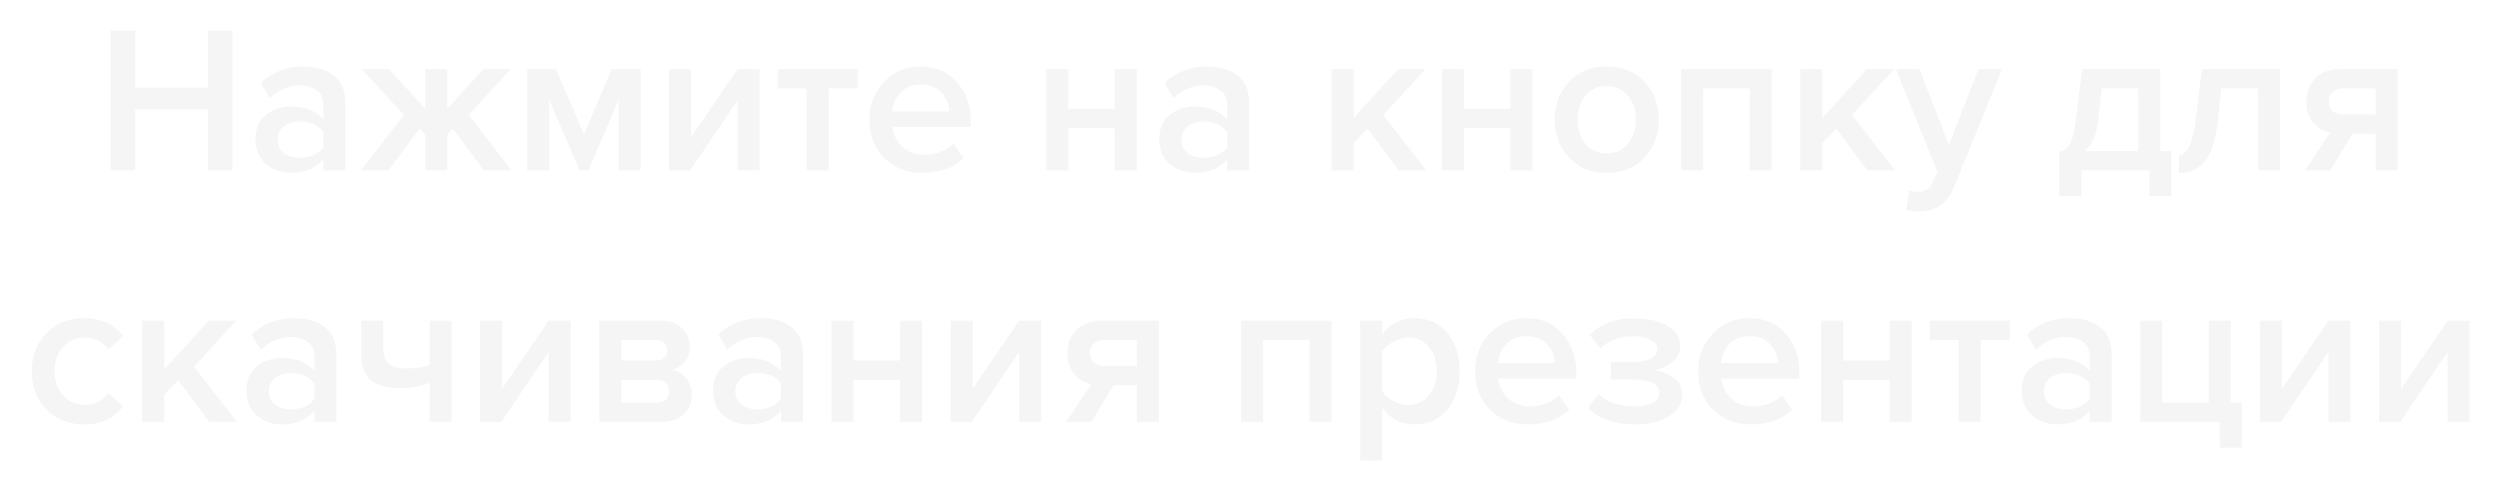 <?xml version="1.0" encoding="UTF-8"?> <svg xmlns="http://www.w3.org/2000/svg" width="318" height="62" viewBox="0 0 318 62" fill="none"> <g filter="url(#filter0_d)"> <path d="M29.572 19H26.453V11.242H17.203V19H14.084V1.219H17.203V8.496H26.453V1.219H29.572V19ZM43.932 19H41.133V17.614C40.138 18.751 38.752 19.32 36.974 19.32C35.801 19.32 34.762 18.947 33.855 18.2C32.949 17.436 32.496 16.387 32.496 15.055C32.496 13.686 32.94 12.646 33.829 11.935C34.735 11.225 35.784 10.869 36.974 10.869C38.805 10.869 40.191 11.42 41.133 12.522V10.602C41.133 9.856 40.858 9.27 40.307 8.843C39.756 8.416 39.027 8.203 38.121 8.203C36.681 8.203 35.41 8.745 34.309 9.829L33.162 7.883C34.62 6.497 36.423 5.804 38.574 5.804C40.156 5.804 41.444 6.177 42.439 6.924C43.435 7.67 43.932 8.852 43.932 10.469V19ZM38.067 17.401C39.471 17.401 40.493 16.956 41.133 16.067V14.121C40.493 13.233 39.471 12.789 38.067 12.789C37.268 12.789 36.61 13.002 36.095 13.428C35.579 13.855 35.322 14.415 35.322 15.108C35.322 15.801 35.579 16.361 36.095 16.787C36.61 17.196 37.268 17.401 38.067 17.401ZM49.428 19H45.909L51.374 11.962L46.015 6.124H49.481L54.093 11.162V6.124H56.892V11.162L61.504 6.124H64.97L59.611 11.962L65.076 19H61.557L57.612 13.695L56.892 14.441V19H54.093V14.441L53.373 13.695L49.428 19ZM81.483 19H78.684V10.043L74.845 19H73.725L69.86 10.043V19H67.061V6.124H70.713L74.285 14.441L77.804 6.124H81.483V19ZM87.795 19H85.102V6.124H87.901V14.788L93.82 6.124H96.619V19H93.82V10.096L87.795 19ZM105.399 19H102.6V8.576H98.921V6.124H109.105V8.576H105.399V19ZM117.341 19.32C115.386 19.32 113.769 18.698 112.49 17.454C111.228 16.192 110.597 14.557 110.597 12.549C110.597 10.665 111.21 9.074 112.436 7.777C113.68 6.462 115.244 5.804 117.128 5.804C119.03 5.804 120.558 6.462 121.713 7.777C122.886 9.092 123.473 10.771 123.473 12.815V13.482H113.529C113.636 14.495 114.054 15.339 114.782 16.014C115.511 16.69 116.462 17.027 117.635 17.027C118.292 17.027 118.95 16.903 119.607 16.654C120.283 16.405 120.843 16.059 121.287 15.614L122.567 17.454C121.269 18.698 119.527 19.32 117.341 19.32ZM120.754 11.509C120.718 10.62 120.389 9.829 119.767 9.136C119.163 8.443 118.283 8.097 117.128 8.097C116.026 8.097 115.164 8.443 114.542 9.136C113.92 9.812 113.574 10.602 113.503 11.509H120.754ZM135.882 19H133.083V6.124H135.882V11.189H141.8V6.124H144.599V19H141.8V13.642H135.882V19ZM158.898 19H156.099V17.614C155.104 18.751 153.717 19.32 151.94 19.32C150.767 19.32 149.727 18.947 148.821 18.2C147.915 17.436 147.461 16.387 147.461 15.055C147.461 13.686 147.906 12.646 148.794 11.935C149.701 11.225 150.749 10.869 151.94 10.869C153.771 10.869 155.157 11.42 156.099 12.522V10.602C156.099 9.856 155.823 9.27 155.272 8.843C154.721 8.416 153.993 8.203 153.086 8.203C151.647 8.203 150.376 8.745 149.274 9.829L148.128 7.883C149.585 6.497 151.389 5.804 153.54 5.804C155.121 5.804 156.41 6.177 157.405 6.924C158.4 7.67 158.898 8.852 158.898 10.469V19ZM153.033 17.401C154.437 17.401 155.459 16.956 156.099 16.067V14.121C155.459 13.233 154.437 12.789 153.033 12.789C152.233 12.789 151.576 13.002 151.06 13.428C150.545 13.855 150.287 14.415 150.287 15.108C150.287 15.801 150.545 16.361 151.06 16.787C151.576 17.196 152.233 17.401 153.033 17.401ZM181.424 19H177.905L173.959 13.695L172.173 15.534V19H169.374V6.124H172.173V12.335L177.852 6.124H181.317L175.959 11.962L181.424 19ZM186.205 19H183.406V6.124H186.205V11.189H192.124V6.124H194.923V19H192.124V13.642H186.205V19ZM204.37 19.32C202.379 19.32 200.78 18.671 199.571 17.374C198.363 16.059 197.758 14.45 197.758 12.549C197.758 10.647 198.363 9.047 199.571 7.75C200.78 6.453 202.379 5.804 204.37 5.804C206.378 5.804 207.986 6.453 209.195 7.75C210.403 9.047 211.008 10.647 211.008 12.549C211.008 14.468 210.403 16.076 209.195 17.374C207.986 18.671 206.378 19.32 204.37 19.32ZM204.37 16.841C205.525 16.841 206.431 16.432 207.089 15.614C207.764 14.779 208.102 13.757 208.102 12.549C208.102 11.358 207.764 10.354 207.089 9.536C206.431 8.701 205.525 8.283 204.37 8.283C203.232 8.283 202.326 8.701 201.65 9.536C200.993 10.354 200.664 11.358 200.664 12.549C200.664 13.757 200.993 14.779 201.65 15.614C202.326 16.432 203.232 16.841 204.37 16.841ZM225.357 19H222.557V8.576H216.639V19H213.84V6.124H225.357V19ZM241.041 19H237.522L233.577 13.695L231.791 15.534V19H228.992V6.124H231.791V12.335L237.469 6.124H240.935L235.576 11.962L241.041 19ZM242.464 24.038L242.891 21.533C243.211 21.675 243.566 21.746 243.957 21.746C244.863 21.746 245.477 21.373 245.796 20.626L246.436 19.16L241.158 6.124H244.144L247.902 15.774L251.661 6.124H254.674L248.462 21.319C247.698 23.221 246.223 24.19 244.037 24.225C243.45 24.225 242.926 24.163 242.464 24.038ZM261.945 22.279V16.681C262.55 16.538 263.003 16.192 263.305 15.641C263.625 15.072 263.883 13.988 264.078 12.389L264.851 6.124H274.795V16.547H276.208V22.279H273.409V19H264.745V22.279H261.945ZM267.33 8.576L266.877 12.709C266.7 14.415 266.131 15.694 265.171 16.547H271.996V8.576H267.33ZM277.175 19.32V17.027C277.726 17.027 278.162 16.672 278.482 15.961C278.819 15.25 279.095 14.059 279.308 12.389L280.081 6.124H290.025V19H287.226V8.576H282.56L282.107 12.709C281.858 15.019 281.334 16.698 280.534 17.747C279.734 18.796 278.615 19.32 277.175 19.32ZM296.406 19H293.207L296.379 14.201C295.49 14.006 294.762 13.562 294.193 12.868C293.642 12.175 293.367 11.296 293.367 10.229C293.367 9.074 293.74 8.105 294.486 7.323C295.251 6.524 296.299 6.124 297.632 6.124H304.99V19H302.191V14.335H299.232L296.406 19ZM297.979 11.882H302.191V8.576H297.979C297.445 8.576 297.019 8.736 296.699 9.056C296.379 9.358 296.219 9.749 296.219 10.229C296.219 10.727 296.37 11.127 296.672 11.429C296.992 11.731 297.428 11.882 297.979 11.882ZM10.705 51.32C8.75 51.32 7.15 50.689 5.906 49.427C4.662 48.148 4.04 46.521 4.04 44.549C4.04 42.594 4.662 40.985 5.906 39.723C7.15 38.444 8.75 37.804 10.705 37.804C12.855 37.804 14.499 38.568 15.637 40.097L13.797 41.803C13.086 40.79 12.1 40.283 10.838 40.283C9.665 40.283 8.723 40.683 8.012 41.483C7.301 42.265 6.946 43.287 6.946 44.549C6.946 45.81 7.301 46.841 8.012 47.641C8.723 48.441 9.665 48.841 10.838 48.841C12.064 48.841 13.051 48.334 13.797 47.321L15.637 49.027C14.499 50.556 12.855 51.32 10.705 51.32ZM30.141 51H26.622L22.676 45.695L20.89 47.534V51H18.091V38.124H20.89V44.335L26.569 38.124H30.034L24.676 43.962L30.141 51ZM42.787 51H39.988V49.614C38.992 50.751 37.606 51.32 35.829 51.32C34.656 51.32 33.616 50.947 32.71 50.2C31.803 49.436 31.35 48.387 31.35 47.054C31.35 45.686 31.794 44.646 32.683 43.935C33.59 43.224 34.638 42.869 35.829 42.869C37.659 42.869 39.046 43.42 39.988 44.522V42.602C39.988 41.856 39.712 41.27 39.161 40.843C38.61 40.416 37.882 40.203 36.975 40.203C35.536 40.203 34.265 40.745 33.163 41.829L32.017 39.883C33.474 38.497 35.278 37.804 37.428 37.804C39.01 37.804 40.299 38.177 41.294 38.924C42.289 39.67 42.787 40.852 42.787 42.469V51ZM36.922 49.401C38.326 49.401 39.348 48.956 39.988 48.068V46.121C39.348 45.233 38.326 44.788 36.922 44.788C36.122 44.788 35.465 45.002 34.949 45.428C34.434 45.855 34.176 46.415 34.176 47.108C34.176 47.801 34.434 48.361 34.949 48.787C35.465 49.196 36.122 49.401 36.922 49.401ZM45.963 38.124H48.762V41.59C48.762 42.549 49.002 43.224 49.482 43.615C49.979 44.007 50.761 44.202 51.828 44.202C52.983 44.202 53.925 44.042 54.654 43.722V38.124H57.453V51H54.654V45.988C53.729 46.45 52.494 46.681 50.948 46.681C49.188 46.681 47.918 46.344 47.136 45.668C46.354 44.993 45.963 43.971 45.963 42.602V38.124ZM63.766 51H61.073V38.124H63.872V46.788L69.79 38.124H72.59V51H69.79V42.096L63.766 51ZM84.116 51H76.225V38.124H83.929C85.12 38.124 86.053 38.435 86.728 39.057C87.404 39.679 87.741 40.47 87.741 41.429C87.741 42.176 87.537 42.807 87.128 43.322C86.719 43.838 86.204 44.184 85.582 44.362C86.275 44.522 86.853 44.904 87.315 45.508C87.777 46.095 88.008 46.761 88.008 47.508C88.008 48.538 87.661 49.383 86.968 50.04C86.293 50.68 85.342 51 84.116 51ZM83.529 48.547C84.027 48.547 84.418 48.423 84.702 48.174C84.987 47.908 85.129 47.552 85.129 47.108C85.129 46.699 84.987 46.352 84.702 46.068C84.418 45.784 84.027 45.642 83.529 45.642H79.024V48.547H83.529ZM83.449 43.189C83.894 43.189 84.24 43.074 84.489 42.842C84.755 42.594 84.889 42.283 84.889 41.909C84.889 41.501 84.755 41.181 84.489 40.95C84.24 40.701 83.894 40.576 83.449 40.576H79.024V43.189H83.449ZM102.144 51H99.345V49.614C98.35 50.751 96.963 51.32 95.186 51.32C94.013 51.32 92.974 50.947 92.067 50.2C91.161 49.436 90.707 48.387 90.707 47.054C90.707 45.686 91.152 44.646 92.04 43.935C92.947 43.224 93.995 42.869 95.186 42.869C97.017 42.869 98.403 43.42 99.345 44.522V42.602C99.345 41.856 99.07 41.27 98.519 40.843C97.968 40.416 97.239 40.203 96.332 40.203C94.893 40.203 93.622 40.745 92.52 41.829L91.374 39.883C92.831 38.497 94.635 37.804 96.786 37.804C98.367 37.804 99.656 38.177 100.651 38.924C101.646 39.67 102.144 40.852 102.144 42.469V51ZM96.279 49.401C97.683 49.401 98.705 48.956 99.345 48.068V46.121C98.705 45.233 97.683 44.788 96.279 44.788C95.479 44.788 94.822 45.002 94.306 45.428C93.791 45.855 93.533 46.415 93.533 47.108C93.533 47.801 93.791 48.361 94.306 48.787C94.822 49.196 95.479 49.401 96.279 49.401ZM108.572 51H105.773V38.124H108.572V43.189H114.491V38.124H117.29V51H114.491V45.642H108.572V51ZM123.617 51H120.925V38.124H123.724V46.788L129.642 38.124H132.442V51H129.642V42.096L123.617 51ZM138.823 51H135.623L138.796 46.201C137.907 46.006 137.179 45.562 136.61 44.868C136.059 44.175 135.783 43.296 135.783 42.229C135.783 41.074 136.157 40.105 136.903 39.324C137.667 38.524 138.716 38.124 140.049 38.124H147.407V51H144.607V46.335H141.648L138.823 51ZM140.395 43.882H144.607V40.576H140.395C139.862 40.576 139.436 40.736 139.116 41.056C138.796 41.358 138.636 41.749 138.636 42.229C138.636 42.727 138.787 43.127 139.089 43.429C139.409 43.731 139.844 43.882 140.395 43.882ZM169.384 51H166.584V40.576H160.666V51H157.867V38.124H169.384V51ZM179.95 51.32C178.244 51.32 176.867 50.618 175.818 49.214V55.905H173.019V38.124H175.818V39.883C176.849 38.497 178.226 37.804 179.95 37.804C181.638 37.804 183.007 38.408 184.055 39.617C185.122 40.825 185.655 42.469 185.655 44.549C185.655 46.628 185.122 48.281 184.055 49.507C183.007 50.716 181.638 51.32 179.95 51.32ZM179.124 48.841C180.226 48.841 181.105 48.441 181.763 47.641C182.42 46.841 182.749 45.81 182.749 44.549C182.749 43.287 182.42 42.265 181.763 41.483C181.105 40.683 180.226 40.283 179.124 40.283C178.484 40.283 177.853 40.452 177.231 40.79C176.609 41.127 176.138 41.536 175.818 42.016V47.108C176.138 47.588 176.609 47.996 177.231 48.334C177.853 48.672 178.484 48.841 179.124 48.841ZM194.376 51.32C192.421 51.32 190.803 50.698 189.524 49.454C188.262 48.192 187.631 46.557 187.631 44.549C187.631 42.665 188.244 41.074 189.471 39.777C190.715 38.462 192.279 37.804 194.162 37.804C196.064 37.804 197.593 38.462 198.748 39.777C199.921 41.092 200.507 42.771 200.507 44.815V45.482H190.564C190.67 46.495 191.088 47.339 191.817 48.014C192.545 48.69 193.496 49.027 194.669 49.027C195.327 49.027 195.984 48.903 196.642 48.654C197.317 48.405 197.877 48.059 198.321 47.614L199.601 49.454C198.303 50.698 196.562 51.32 194.376 51.32ZM197.788 43.509C197.753 42.62 197.424 41.829 196.802 41.136C196.197 40.443 195.318 40.097 194.162 40.097C193.061 40.097 192.199 40.443 191.577 41.136C190.955 41.812 190.608 42.602 190.537 43.509H197.788ZM207.909 51.32C205.385 51.32 203.412 50.627 201.991 49.24L203.297 47.454C204.47 48.503 206.007 49.027 207.909 49.027C208.886 49.027 209.65 48.876 210.201 48.574C210.77 48.254 211.055 47.828 211.055 47.294C211.055 46.175 209.926 45.615 207.669 45.615H204.923V43.376H207.669C208.646 43.376 209.411 43.233 209.962 42.949C210.53 42.665 210.815 42.247 210.815 41.696C210.815 41.234 210.521 40.852 209.935 40.55C209.348 40.248 208.611 40.097 207.722 40.097C205.998 40.097 204.621 40.612 203.59 41.643L202.204 39.937C203.572 38.533 205.367 37.831 207.589 37.831C209.491 37.813 210.983 38.124 212.068 38.764C213.169 39.386 213.72 40.239 213.72 41.323C213.72 42.14 213.374 42.834 212.681 43.402C212.005 43.953 211.214 44.291 210.308 44.415C211.214 44.486 212.05 44.788 212.814 45.322C213.596 45.855 213.987 46.584 213.987 47.508C213.987 48.627 213.436 49.543 212.334 50.254C211.25 50.965 209.775 51.32 207.909 51.32ZM222.753 51.32C220.798 51.32 219.18 50.698 217.901 49.454C216.639 48.192 216.008 46.557 216.008 44.549C216.008 42.665 216.621 41.074 217.847 39.777C219.092 38.462 220.656 37.804 222.539 37.804C224.441 37.804 225.97 38.462 227.125 39.777C228.298 41.092 228.884 42.771 228.884 44.815V45.482H218.941C219.047 46.495 219.465 47.339 220.193 48.014C220.922 48.69 221.873 49.027 223.046 49.027C223.704 49.027 224.361 48.903 225.019 48.654C225.694 48.405 226.254 48.059 226.698 47.614L227.978 49.454C226.68 50.698 224.939 51.32 222.753 51.32ZM226.165 43.509C226.129 42.62 225.801 41.829 225.179 41.136C224.574 40.443 223.695 40.097 222.539 40.097C221.438 40.097 220.576 40.443 219.954 41.136C219.331 41.812 218.985 42.602 218.914 43.509H226.165ZM234.446 51H231.647V38.124H234.446V43.189H240.365V38.124H243.164V51H240.365V45.642H234.446V51ZM251.944 51H249.145V40.576H245.466V38.124H255.65V40.576H251.944V51ZM268.605 51H265.806V49.614C264.81 50.751 263.424 51.32 261.647 51.32C260.474 51.32 259.434 50.947 258.528 50.2C257.621 49.436 257.168 48.387 257.168 47.054C257.168 45.686 257.613 44.646 258.501 43.935C259.408 43.224 260.456 42.869 261.647 42.869C263.477 42.869 264.864 43.42 265.806 44.522V42.602C265.806 41.856 265.53 41.27 264.979 40.843C264.428 40.416 263.7 40.203 262.793 40.203C261.354 40.203 260.083 40.745 258.981 41.829L257.835 39.883C259.292 38.497 261.096 37.804 263.246 37.804C264.828 37.804 266.117 38.177 267.112 38.924C268.107 39.67 268.605 40.852 268.605 42.469V51ZM262.74 49.401C264.144 49.401 265.166 48.956 265.806 48.068V46.121C265.166 45.233 264.144 44.788 262.74 44.788C261.94 44.788 261.283 45.002 260.767 45.428C260.252 45.855 259.994 46.415 259.994 47.108C259.994 47.801 260.252 48.361 260.767 48.787C261.283 49.196 261.94 49.401 262.74 49.401ZM282.364 54.279V51H272.234V38.124H275.033V48.547H280.951V38.124H283.751V48.547H285.163V54.279H282.364ZM290.156 51H287.464V38.124H290.263V46.788L296.181 38.124H298.98V51H296.181V42.096L290.156 51ZM305.308 51H302.616V38.124H305.415V46.788L311.333 38.124H314.132V51H311.333V42.096L305.308 51Z" fill="#F5F5F5"></path> </g> <defs> <filter id="filter0_d" x="0.708" y="0.552" width="316.757" height="61.351" filterUnits="userSpaceOnUse" color-interpolation-filters="sRGB"> <feFlood flood-opacity="0" result="BackgroundImageFix"></feFlood> <feColorMatrix in="SourceAlpha" type="matrix" values="0 0 0 0 0 0 0 0 0 0 0 0 0 0 0 0 0 0 127 0" result="hardAlpha"></feColorMatrix> <feOffset dy="2.666"></feOffset> <feGaussianBlur stdDeviation="1.666"></feGaussianBlur> <feColorMatrix type="matrix" values="0 0 0 0 0 0 0 0 0 0 0 0 0 0 0 0 0 0 0.25 0"></feColorMatrix> <feBlend mode="normal" in2="BackgroundImageFix" result="effect1_dropShadow"></feBlend> <feBlend mode="normal" in="SourceGraphic" in2="effect1_dropShadow" result="shape"></feBlend> </filter> </defs> </svg> 